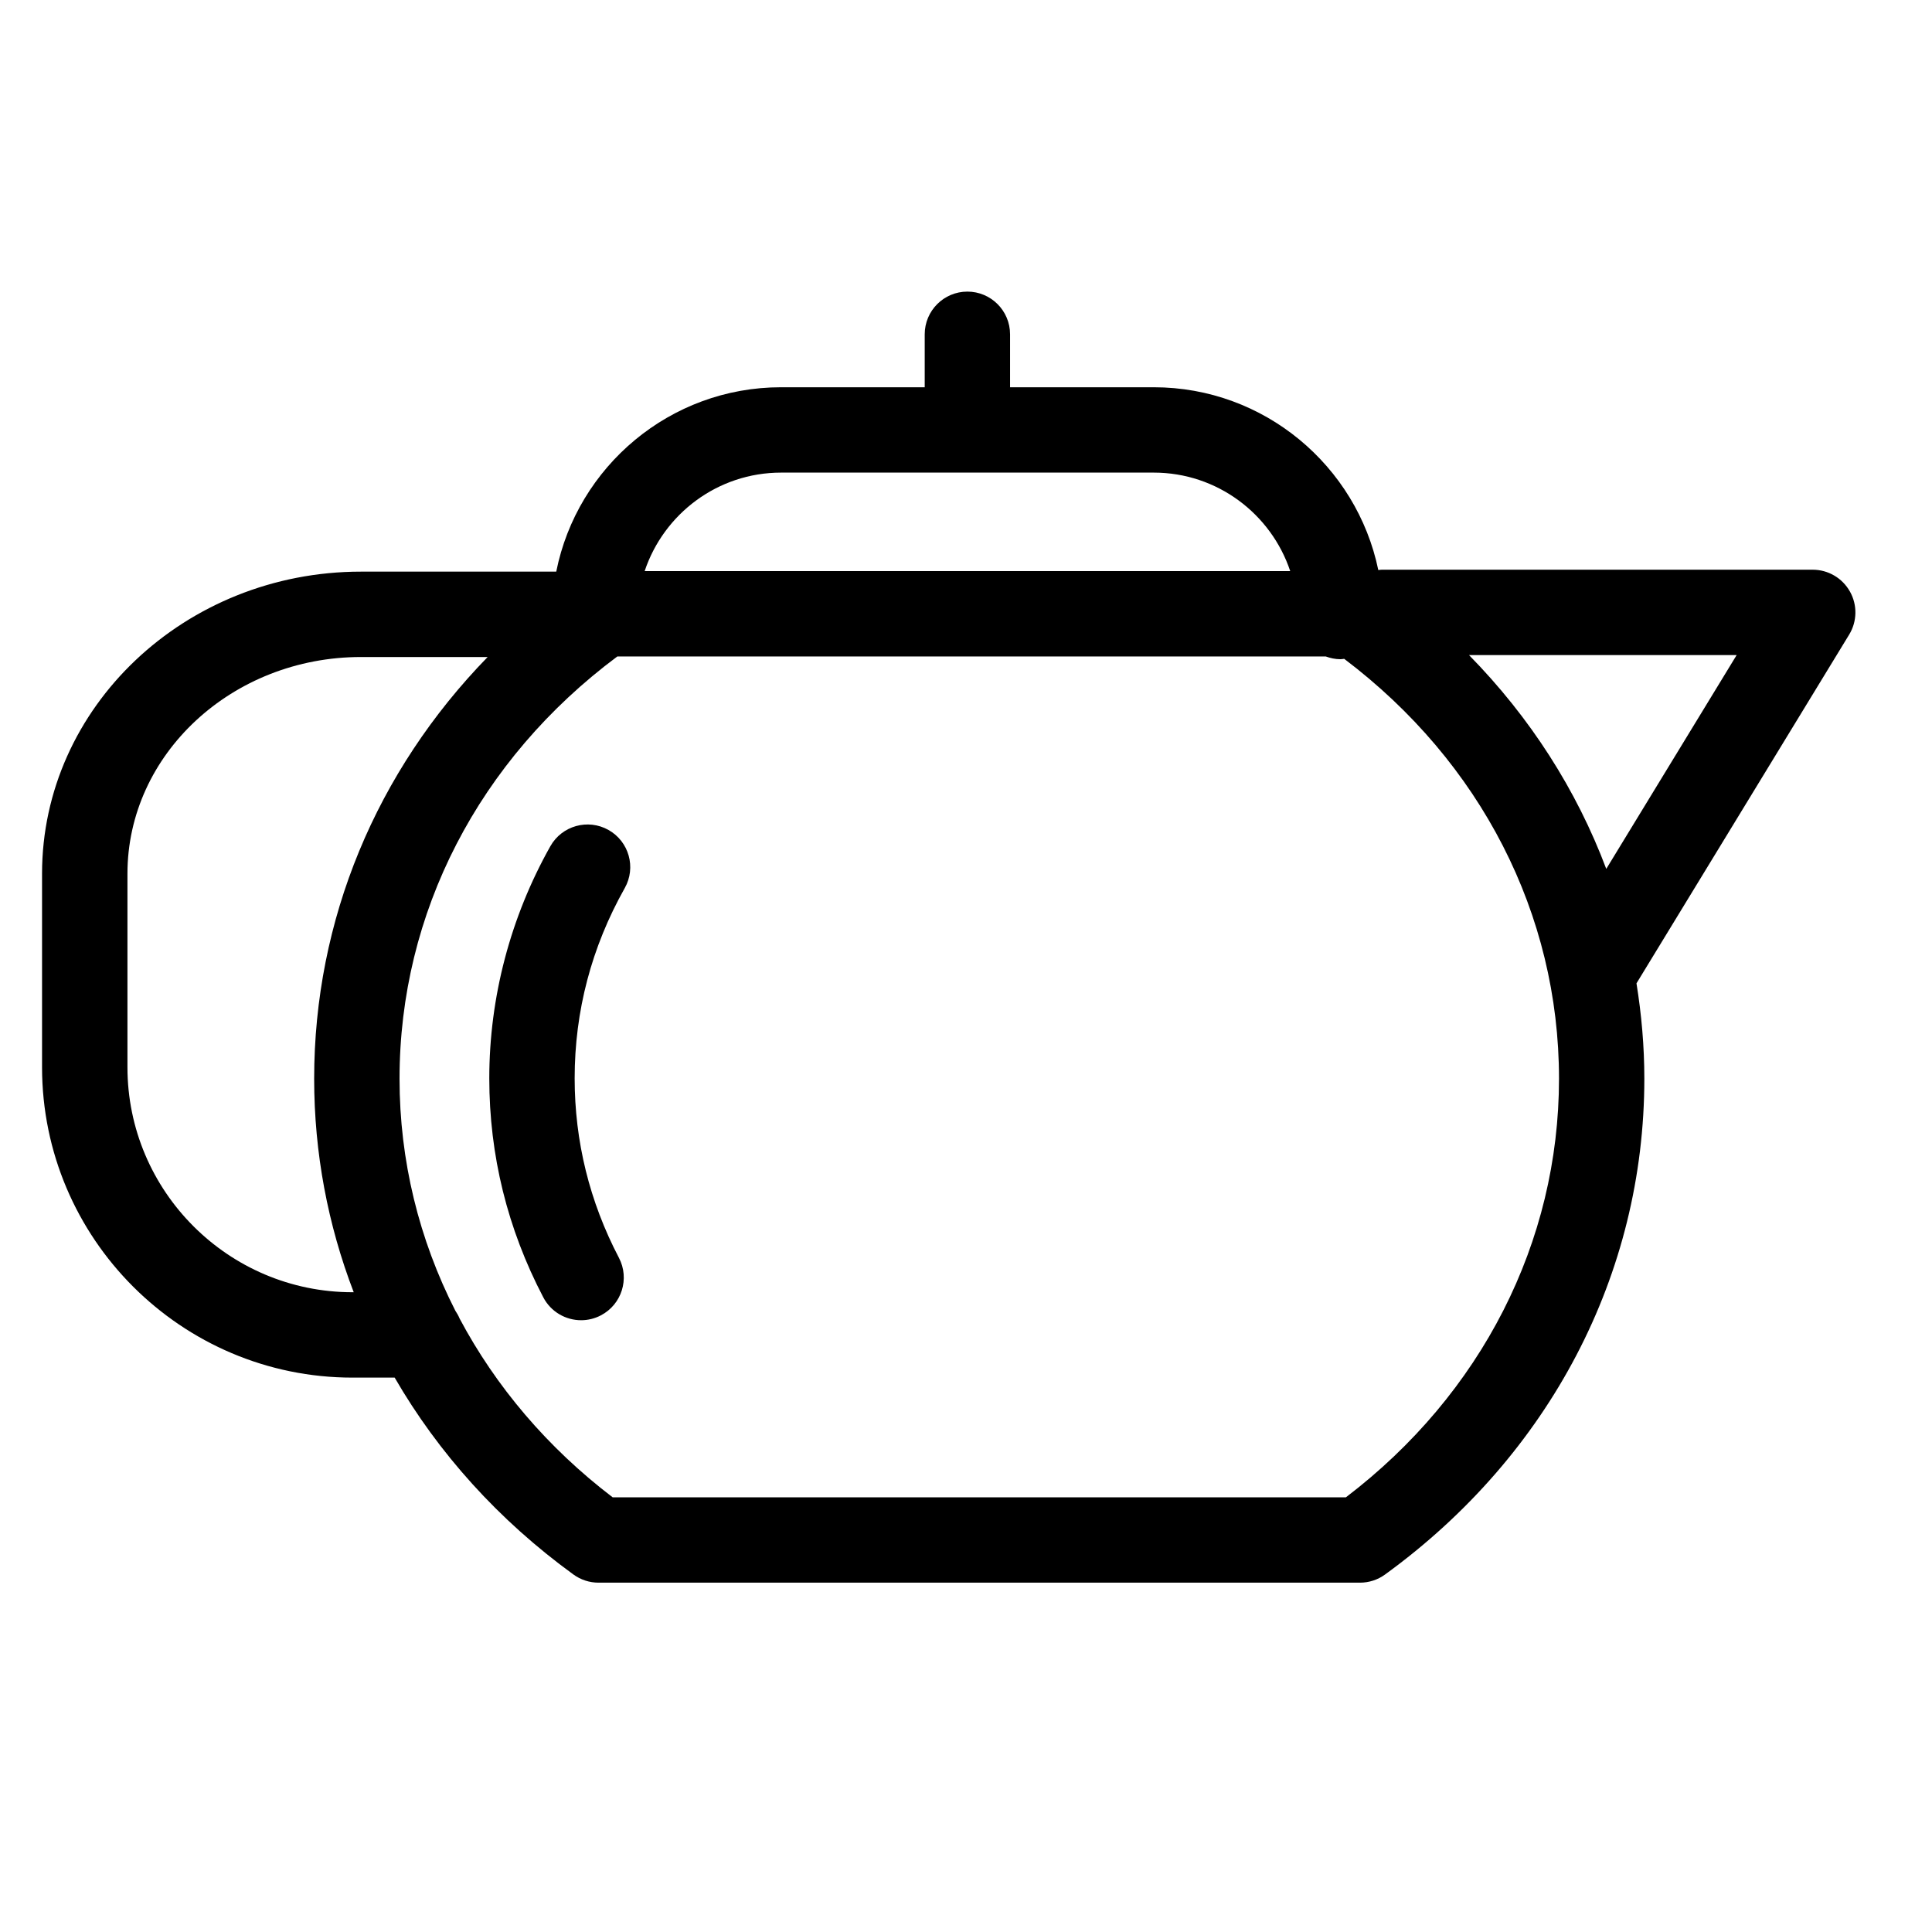 <?xml version="1.0" encoding="UTF-8"?>
<!-- Uploaded to: ICON Repo, www.svgrepo.com, Generator: ICON Repo Mixer Tools -->
<svg fill="#000000" width="800px" height="800px" version="1.1" viewBox="144 144 512 512" xmlns="http://www.w3.org/2000/svg">
 <g>
  <path d="m305.26 363.95c-5.445-3.066-12.348-1.133-15.41 4.309-10.586 18.809-16.184 40.078-16.184 61.504 0 20.379 4.816 39.906 14.309 58.039 2.019 3.863 5.953 6.07 10.031 6.07 1.773 0 3.566-0.418 5.238-1.293 5.535-2.898 7.672-9.734 4.769-15.266-7.777-14.863-11.723-30.859-11.723-47.551 0-17.805 4.465-34.762 13.27-50.406 3.074-5.445 1.145-12.34-4.301-15.406z"/>
  <path d="m634.24 300.75c-2-3.566-5.773-5.773-9.859-5.773h-114.22c-0.312 0-0.594 0.066-0.898 0.09-5.719-27.617-30.223-48.441-59.512-48.441h-38.074v-14.031c0-6.246-5.062-11.316-11.309-11.316-6.246 0-11.309 5.062-11.309 11.316v14.031h-38.074c-29.434 0-54.027 21.039-59.574 48.863h-51.754c-46.602 0-84.516 35.906-84.516 80.039v51.281c0 45.367 36.91 82.273 82.273 82.273h11.176c11.551 19.961 27.512 37.754 47.375 52.18 1.934 1.402 4.258 2.16 6.644 2.16h201.8c2.387 0 4.715-0.754 6.641-2.16 43.672-31.703 68.715-79.602 68.715-131.4 0-8.555-0.746-16.984-2.082-25.266l56.367-92.426c2.125-3.484 2.203-7.852 0.195-11.418zm-283.25-31.504h98.766c16.816 0 31.109 10.957 36.164 26.098h-171.08c5.051-15.141 19.336-26.098 36.152-26.098zm-113.57 217.21c-32.891 0-59.645-26.762-59.645-59.645v-51.281c0-31.66 27.766-57.414 61.887-57.414h33.57c-29.504 30.293-45.977 69.656-45.977 111.75 0 19.652 3.621 38.734 10.484 56.594zm263.24 54.348h-194.3c-17.289-13.18-30.969-29.348-40.562-47.379-0.301-0.73-0.68-1.41-1.117-2.047-9.648-18.918-14.801-39.832-14.801-61.516 0-43.918 20.984-84.508 57.715-111.89h187.75c1.215 0.441 2.508 0.727 3.879 0.727 0.344 0 0.672-0.07 1.004-0.102 36.223 27.379 56.922 67.672 56.922 111.27-0.012 43.32-20.539 83.559-56.48 110.94zm69.016-166.54c-7.863-20.922-20.168-40.16-36.379-56.668h70.938z"/>
 </g>
</svg>